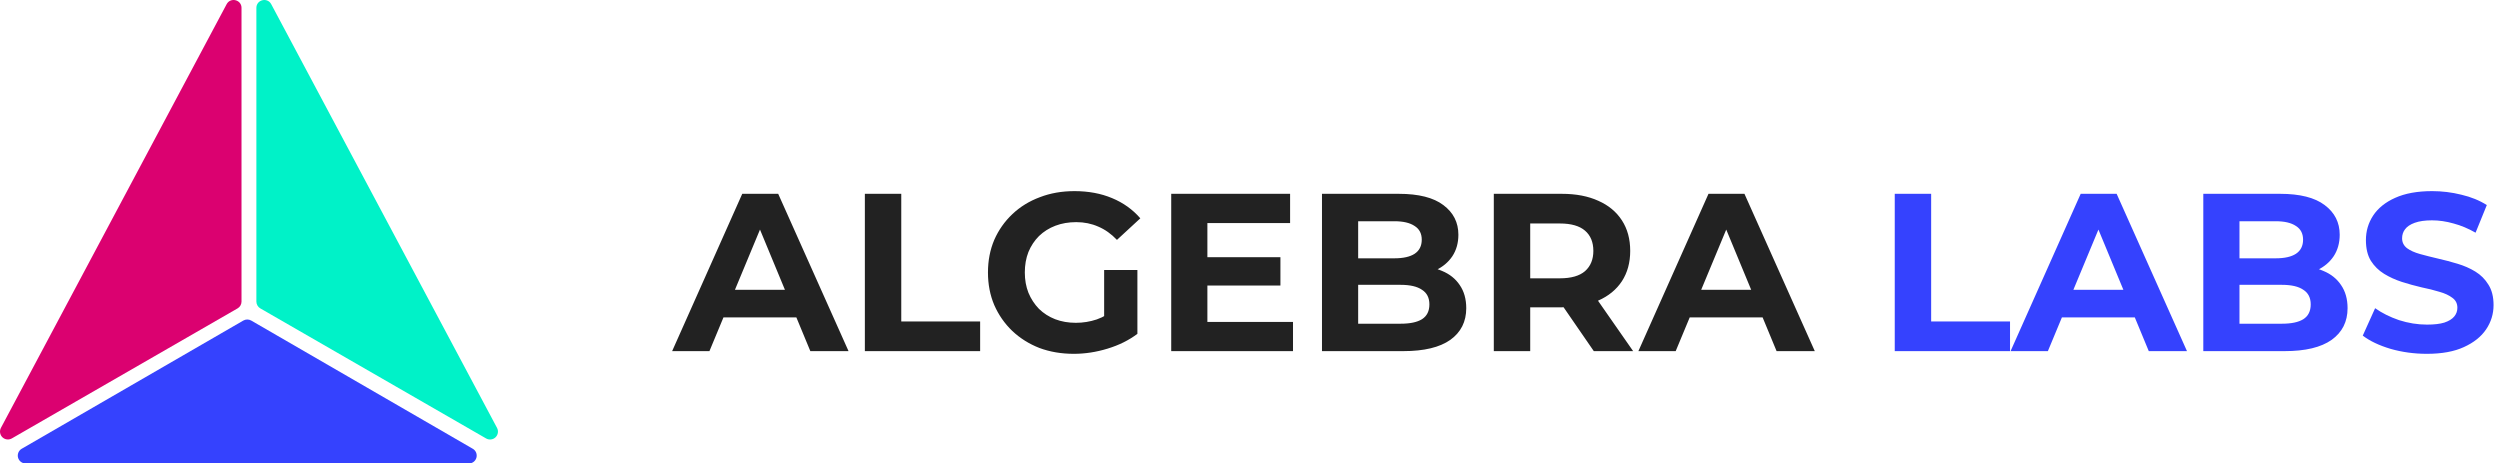 <svg width="178" height="33" viewBox="0 0 178 33" fill="none" xmlns="http://www.w3.org/2000/svg">
<path d="M17.196 0.562V21.471C17.196 21.57 17.17 21.667 17.12 21.752C17.071 21.838 17 21.909 16.914 21.958L0.838 31.218C0.732 31.277 0.611 31.301 0.49 31.285C0.37 31.27 0.258 31.216 0.171 31.132C0.084 31.047 0.027 30.937 0.007 30.817C-0.012 30.698 0.008 30.575 0.064 30.467L16.137 0.298C16.413 -0.217 17.196 -0.023 17.196 0.562Z" fill="#DB0170"/>
<path d="M18.254 0.562V21.471C18.254 21.57 18.28 21.667 18.33 21.752C18.379 21.838 18.45 21.909 18.536 21.958L34.612 31.218C34.717 31.279 34.84 31.303 34.961 31.288C35.083 31.273 35.196 31.219 35.283 31.134C35.371 31.049 35.429 30.938 35.447 30.817C35.467 30.697 35.446 30.573 35.388 30.465L19.311 0.298C19.036 -0.217 18.254 -0.023 18.254 0.562Z" fill="#00F2C8"/>
<path d="M17.322 22.825L1.547 31.951C1.44 32.012 1.356 32.108 1.309 32.222C1.262 32.337 1.253 32.464 1.285 32.584C1.318 32.703 1.388 32.809 1.487 32.884C1.585 32.959 1.705 33 1.829 33H33.379C33.503 33 33.623 32.959 33.722 32.884C33.82 32.808 33.89 32.703 33.922 32.583C33.954 32.464 33.946 32.337 33.899 32.222C33.851 32.108 33.768 32.012 33.66 31.951L17.885 22.822C17.799 22.773 17.702 22.748 17.604 22.748C17.505 22.749 17.408 22.775 17.322 22.825Z" fill="#3542FE"/>
<path d="M47.856 25L52.848 13.8H55.408L60.416 25H57.696L53.6 15.112H54.624L50.512 25H47.856ZM50.352 22.6L51.04 20.632H56.8L57.504 22.6H50.352ZM61.578 25V13.8H64.17V22.888H69.786V25H61.578ZM76.455 25.192C75.569 25.192 74.753 25.053 74.007 24.776C73.271 24.488 72.625 24.083 72.071 23.56C71.527 23.037 71.1 22.424 70.791 21.72C70.492 21.016 70.343 20.243 70.343 19.4C70.343 18.557 70.492 17.784 70.791 17.08C71.1 16.376 71.532 15.763 72.087 15.24C72.641 14.717 73.292 14.317 74.039 14.04C74.785 13.752 75.607 13.608 76.503 13.608C77.495 13.608 78.385 13.773 79.175 14.104C79.975 14.435 80.647 14.915 81.191 15.544L79.527 17.08C79.121 16.653 78.679 16.339 78.199 16.136C77.719 15.923 77.196 15.816 76.631 15.816C76.087 15.816 75.591 15.901 75.143 16.072C74.695 16.243 74.305 16.488 73.975 16.808C73.655 17.128 73.404 17.507 73.223 17.944C73.052 18.381 72.967 18.867 72.967 19.4C72.967 19.923 73.052 20.403 73.223 20.84C73.404 21.277 73.655 21.661 73.975 21.992C74.305 22.312 74.689 22.557 75.127 22.728C75.575 22.899 76.065 22.984 76.599 22.984C77.111 22.984 77.607 22.904 78.087 22.744C78.577 22.573 79.052 22.291 79.511 21.896L80.983 23.768C80.375 24.227 79.665 24.579 78.855 24.824C78.055 25.069 77.255 25.192 76.455 25.192ZM78.615 23.432V19.224H80.983V23.768L78.615 23.432ZM85.775 18.312H91.166V20.328H85.775V18.312ZM85.966 22.92H92.062V25H83.391V13.8H91.855V15.88H85.966V22.92ZM94.125 25V13.8H99.597C101.005 13.8 102.061 14.067 102.765 14.6C103.48 15.133 103.837 15.837 103.837 16.712C103.837 17.299 103.693 17.811 103.405 18.248C103.117 18.675 102.722 19.005 102.221 19.24C101.72 19.475 101.144 19.592 100.493 19.592L100.797 18.936C101.501 18.936 102.125 19.053 102.669 19.288C103.213 19.512 103.634 19.848 103.933 20.296C104.242 20.744 104.397 21.293 104.397 21.944C104.397 22.904 104.018 23.656 103.261 24.2C102.504 24.733 101.389 25 99.917 25H94.125ZM96.701 23.048H99.725C100.397 23.048 100.904 22.941 101.245 22.728C101.597 22.504 101.773 22.152 101.773 21.672C101.773 21.203 101.597 20.856 101.245 20.632C100.904 20.397 100.397 20.28 99.725 20.28H96.509V18.392H99.277C99.906 18.392 100.386 18.285 100.717 18.072C101.058 17.848 101.229 17.512 101.229 17.064C101.229 16.627 101.058 16.301 100.717 16.088C100.386 15.864 99.906 15.752 99.277 15.752H96.701V23.048ZM106.359 25V13.8H111.207C112.21 13.8 113.074 13.965 113.799 14.296C114.525 14.616 115.085 15.08 115.479 15.688C115.874 16.296 116.071 17.021 116.071 17.864C116.071 18.696 115.874 19.416 115.479 20.024C115.085 20.621 114.525 21.08 113.799 21.4C113.074 21.72 112.21 21.88 111.207 21.88H107.799L108.951 20.744V25H106.359ZM113.479 25L110.679 20.936H113.447L116.279 25H113.479ZM108.951 21.032L107.799 19.816H111.063C111.863 19.816 112.461 19.645 112.855 19.304C113.25 18.952 113.447 18.472 113.447 17.864C113.447 17.245 113.25 16.765 112.855 16.424C112.461 16.083 111.863 15.912 111.063 15.912H107.799L108.951 14.68V21.032ZM116.653 25L121.645 13.8H124.205L129.213 25H126.493L122.397 15.112H123.421L119.309 25H116.653ZM119.149 22.6L119.837 20.632H125.597L126.301 22.6H119.149Z" fill="#222222"/>
<path d="M134.906 25V13.8H137.498V22.888H143.114V25H134.906ZM143.153 25L148.145 13.8H150.705L155.713 25H152.993L148.897 15.112H149.921L145.809 25H143.153ZM145.649 22.6L146.337 20.632H152.097L152.801 22.6H145.649ZM156.875 25V13.8H162.347C163.755 13.8 164.811 14.067 165.515 14.6C166.23 15.133 166.587 15.837 166.587 16.712C166.587 17.299 166.443 17.811 166.155 18.248C165.867 18.675 165.472 19.005 164.971 19.24C164.47 19.475 163.894 19.592 163.243 19.592L163.547 18.936C164.251 18.936 164.875 19.053 165.419 19.288C165.963 19.512 166.384 19.848 166.683 20.296C166.992 20.744 167.147 21.293 167.147 21.944C167.147 22.904 166.768 23.656 166.011 24.2C165.254 24.733 164.139 25 162.667 25H156.875ZM159.451 23.048H162.475C163.147 23.048 163.654 22.941 163.995 22.728C164.347 22.504 164.523 22.152 164.523 21.672C164.523 21.203 164.347 20.856 163.995 20.632C163.654 20.397 163.147 20.28 162.475 20.28H159.259V18.392H162.027C162.656 18.392 163.136 18.285 163.467 18.072C163.808 17.848 163.979 17.512 163.979 17.064C163.979 16.627 163.808 16.301 163.467 16.088C163.136 15.864 162.656 15.752 162.027 15.752H159.451V23.048ZM172.789 25.192C171.893 25.192 171.035 25.075 170.213 24.84C169.392 24.595 168.731 24.28 168.229 23.896L169.109 21.944C169.589 22.285 170.155 22.568 170.805 22.792C171.467 23.005 172.133 23.112 172.805 23.112C173.317 23.112 173.728 23.064 174.037 22.968C174.357 22.861 174.592 22.717 174.741 22.536C174.891 22.355 174.965 22.147 174.965 21.912C174.965 21.613 174.848 21.379 174.613 21.208C174.379 21.027 174.069 20.883 173.685 20.776C173.301 20.659 172.875 20.552 172.405 20.456C171.947 20.349 171.483 20.221 171.013 20.072C170.555 19.923 170.133 19.731 169.749 19.496C169.365 19.261 169.051 18.952 168.805 18.568C168.571 18.184 168.453 17.693 168.453 17.096C168.453 16.456 168.624 15.875 168.965 15.352C169.317 14.819 169.84 14.397 170.533 14.088C171.237 13.768 172.117 13.608 173.173 13.608C173.877 13.608 174.571 13.693 175.253 13.864C175.936 14.024 176.539 14.269 177.061 14.6L176.261 16.568C175.739 16.269 175.216 16.051 174.693 15.912C174.171 15.763 173.659 15.688 173.157 15.688C172.656 15.688 172.245 15.747 171.925 15.864C171.605 15.981 171.376 16.136 171.237 16.328C171.099 16.509 171.029 16.723 171.029 16.968C171.029 17.256 171.147 17.491 171.381 17.672C171.616 17.843 171.925 17.981 172.309 18.088C172.693 18.195 173.115 18.301 173.573 18.408C174.043 18.515 174.507 18.637 174.965 18.776C175.435 18.915 175.861 19.101 176.245 19.336C176.629 19.571 176.939 19.88 177.173 20.264C177.419 20.648 177.541 21.133 177.541 21.72C177.541 22.349 177.365 22.925 177.013 23.448C176.661 23.971 176.133 24.392 175.429 24.712C174.736 25.032 173.856 25.192 172.789 25.192Z" fill="#3542FE"/>
</svg>
